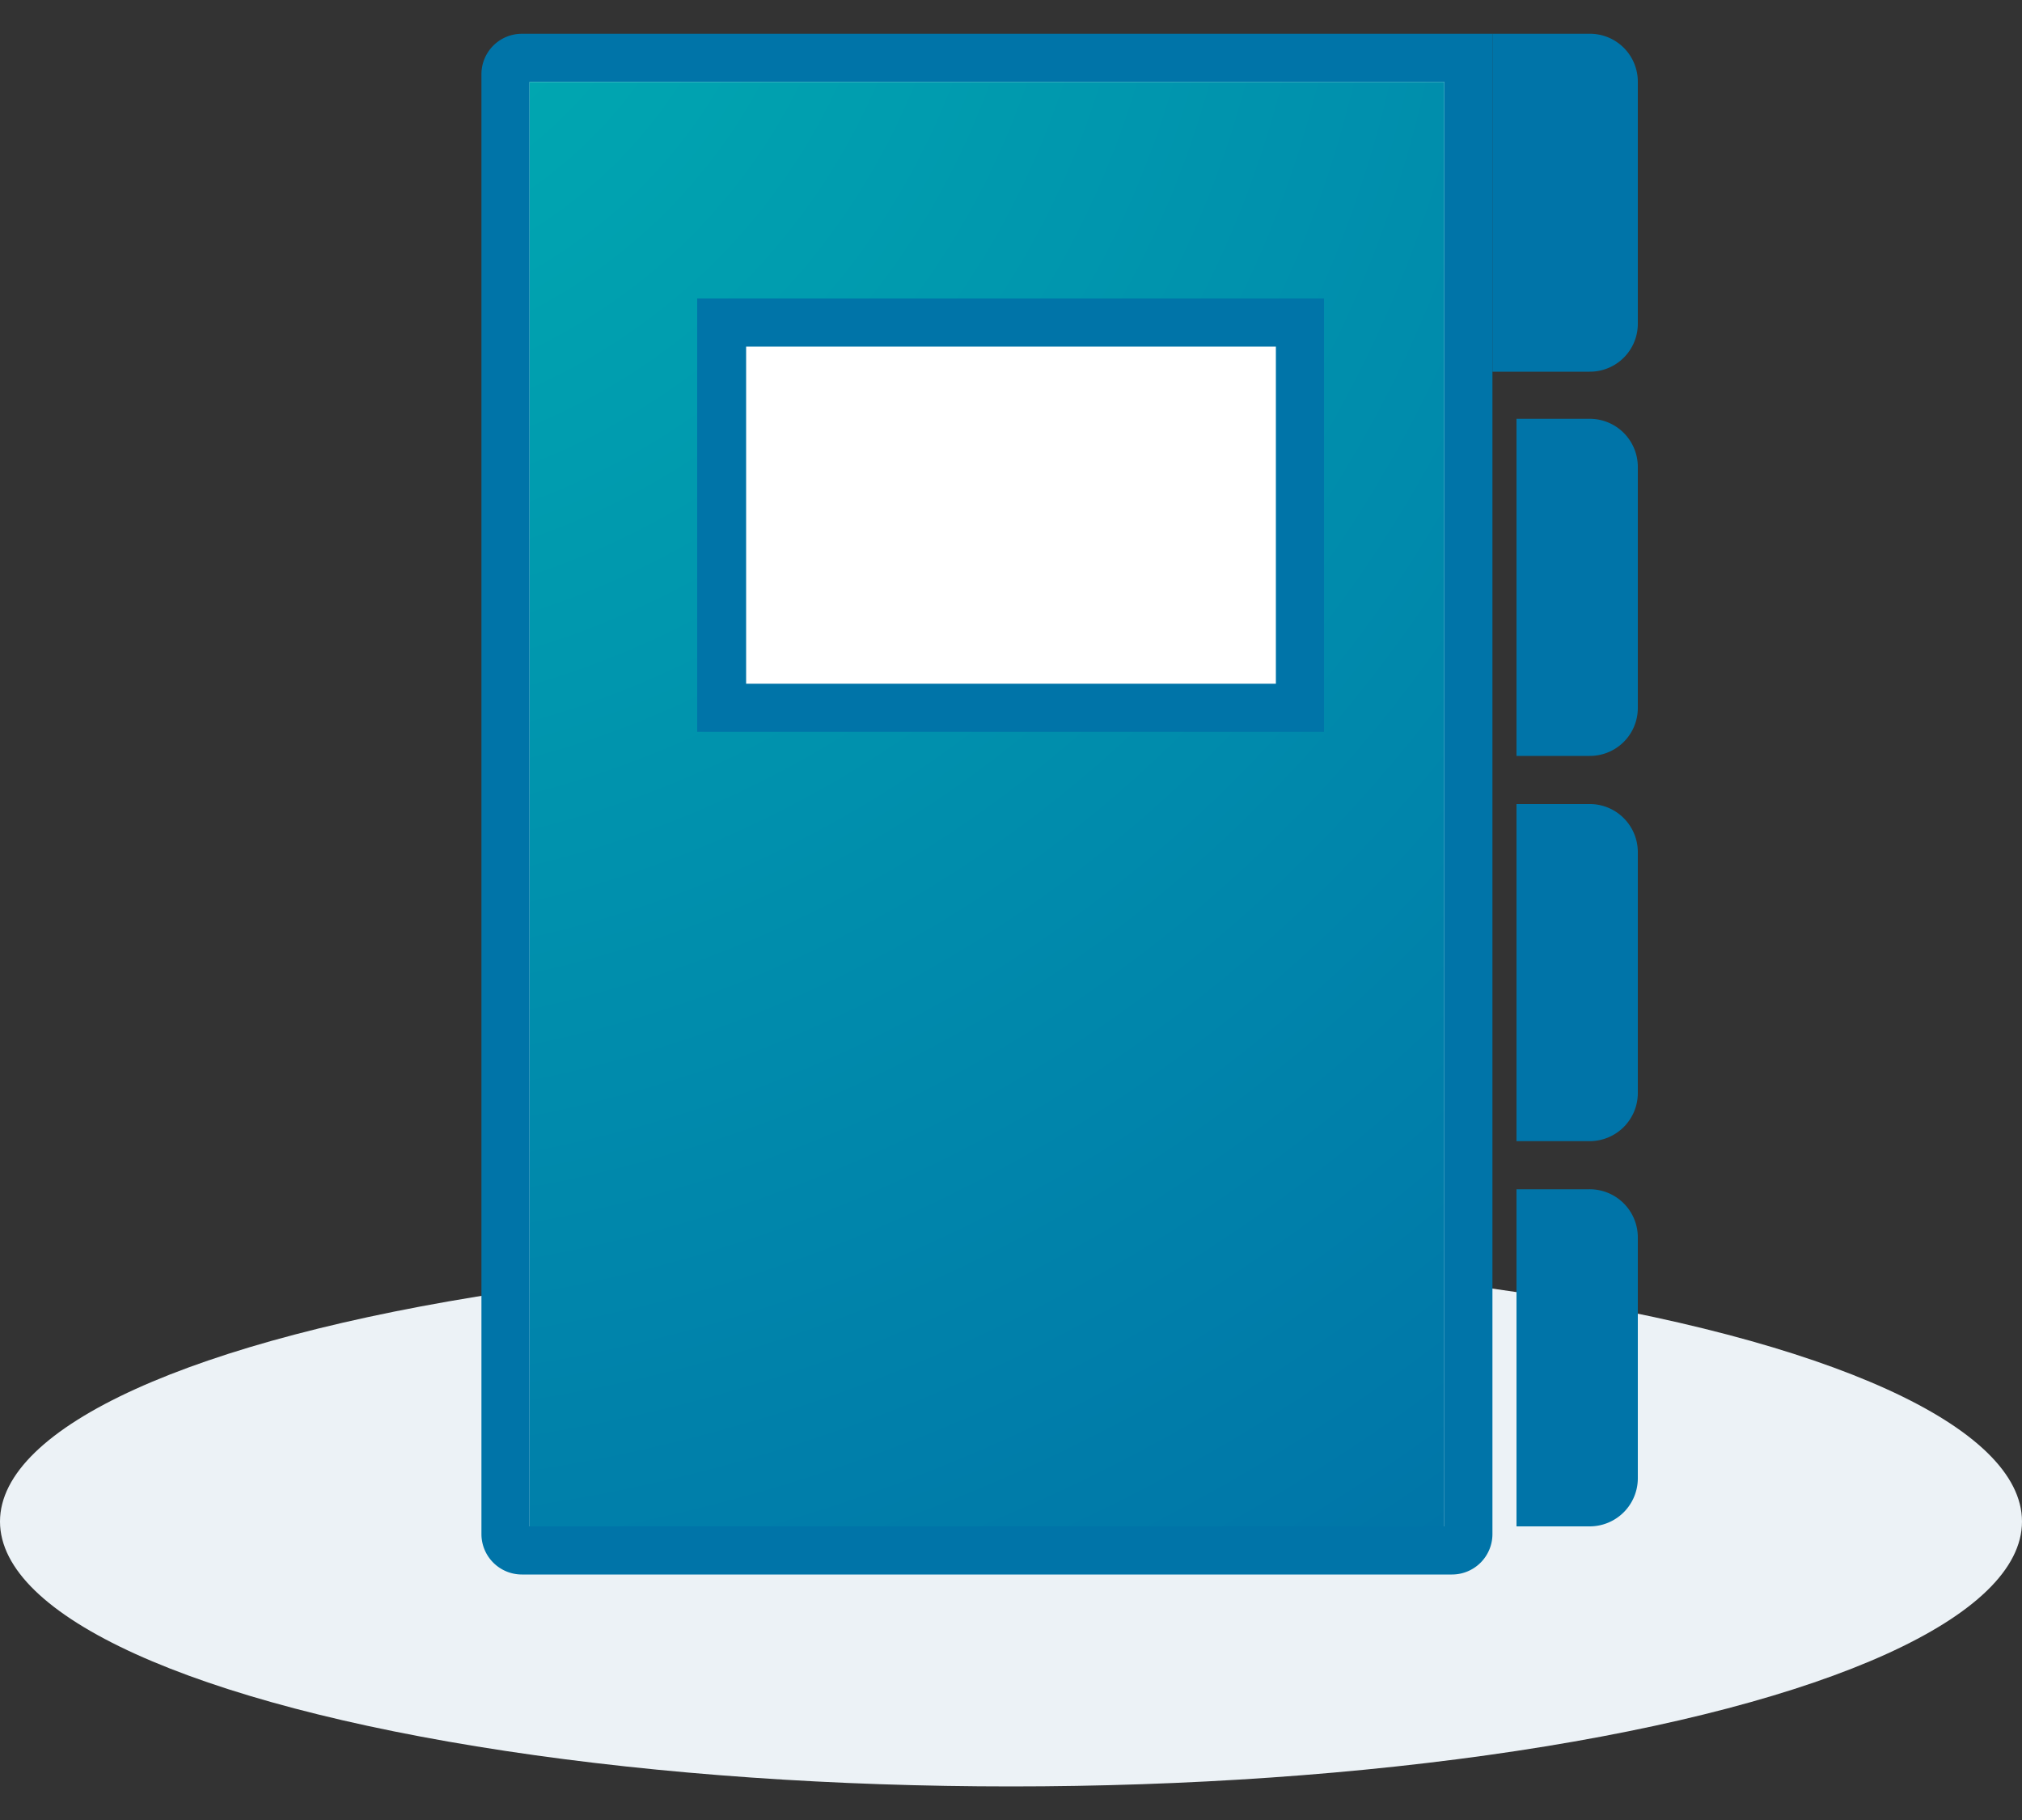 <svg xmlns="http://www.w3.org/2000/svg" xmlns:xlink="http://www.w3.org/1999/xlink" width="100" height="90" viewBox="0 0 100 90">
  <rect x="0" y="0" width="100" height="90" fill="#333333" stroke="none"/>
  <defs>
    <style>
      .cls-1 {
        fill: #ecf2f6;
      }

      .cls-2 {
        fill: #fff;
      }

      .cls-3 {
        fill: #0074a8;
      }

      .cls-4 {
        fill: url(#Unbenannter_Verlauf_10);
      }
    </style>
    <radialGradient id="Unbenannter_Verlauf_10" data-name="Unbenannter Verlauf 10" cx="13.99" cy="-8.45" r="103.68" gradientUnits="userSpaceOnUse">
      <stop offset="0" stop-color="#00b0b2"/>
      <stop offset="1" stop-color="#0074a8"/>
    </radialGradient>
  </defs>
  <title>a</title>
  <g id="Ebene_1" data-name="Ebene 1">
    <g>
      <ellipse class="cls-1" cx="50" cy="75.24" rx="50" ry="13.1"/>
      <g>
        <g>
          <path class="cls-2" d="M25.81,76.67a.81.81,0,0,1-.81-.81V3.67a.81.81,0,0,1,.81-.81H72.62v73a.81.81,0,0,1-.81.81Z"/>
          <path class="cls-3" d="M71.43,4.05V75.48H26.19V4.05H71.43m2.38-2.38h-48a2,2,0,0,0-2,2V75.86a2,2,0,0,0,2,2h46a2,2,0,0,0,2-2V1.67Z"/>
        </g>
        <rect class="cls-4" x="26.19" y="4.05" width="45.24" height="71.43"/>
        <path class="cls-3" d="M73.81,1.67h4.76A2.37,2.37,0,0,1,81,4.05V16a2.37,2.37,0,0,1-2.38,2.38H73.81Z"/>
        <g>
          <path class="cls-3" d="M75,20.71h3.57A2.38,2.38,0,0,1,81,23.1V35a2.37,2.37,0,0,1-2.38,2.38H75Z"/>
          <path class="cls-3" d="M75,39.76h3.57A2.38,2.38,0,0,1,81,42.14V54.05a2.38,2.38,0,0,1-2.38,2.38H75Z"/>
          <path class="cls-3" d="M75,58.81h3.57A2.38,2.38,0,0,1,81,61.19V73.1a2.38,2.38,0,0,1-2.38,2.38H75Z"/>
        </g>
        <g>
          <rect class="cls-2" x="35.71" y="15.95" width="28.57" height="19.05"/>
          <path class="cls-3" d="M63.1,17.14V33.81H36.9V17.14H63.1m2.38-2.38h-31V36.19h31V14.76Z"/>
        </g>
      </g>
    </g>
  </g>
</svg>

